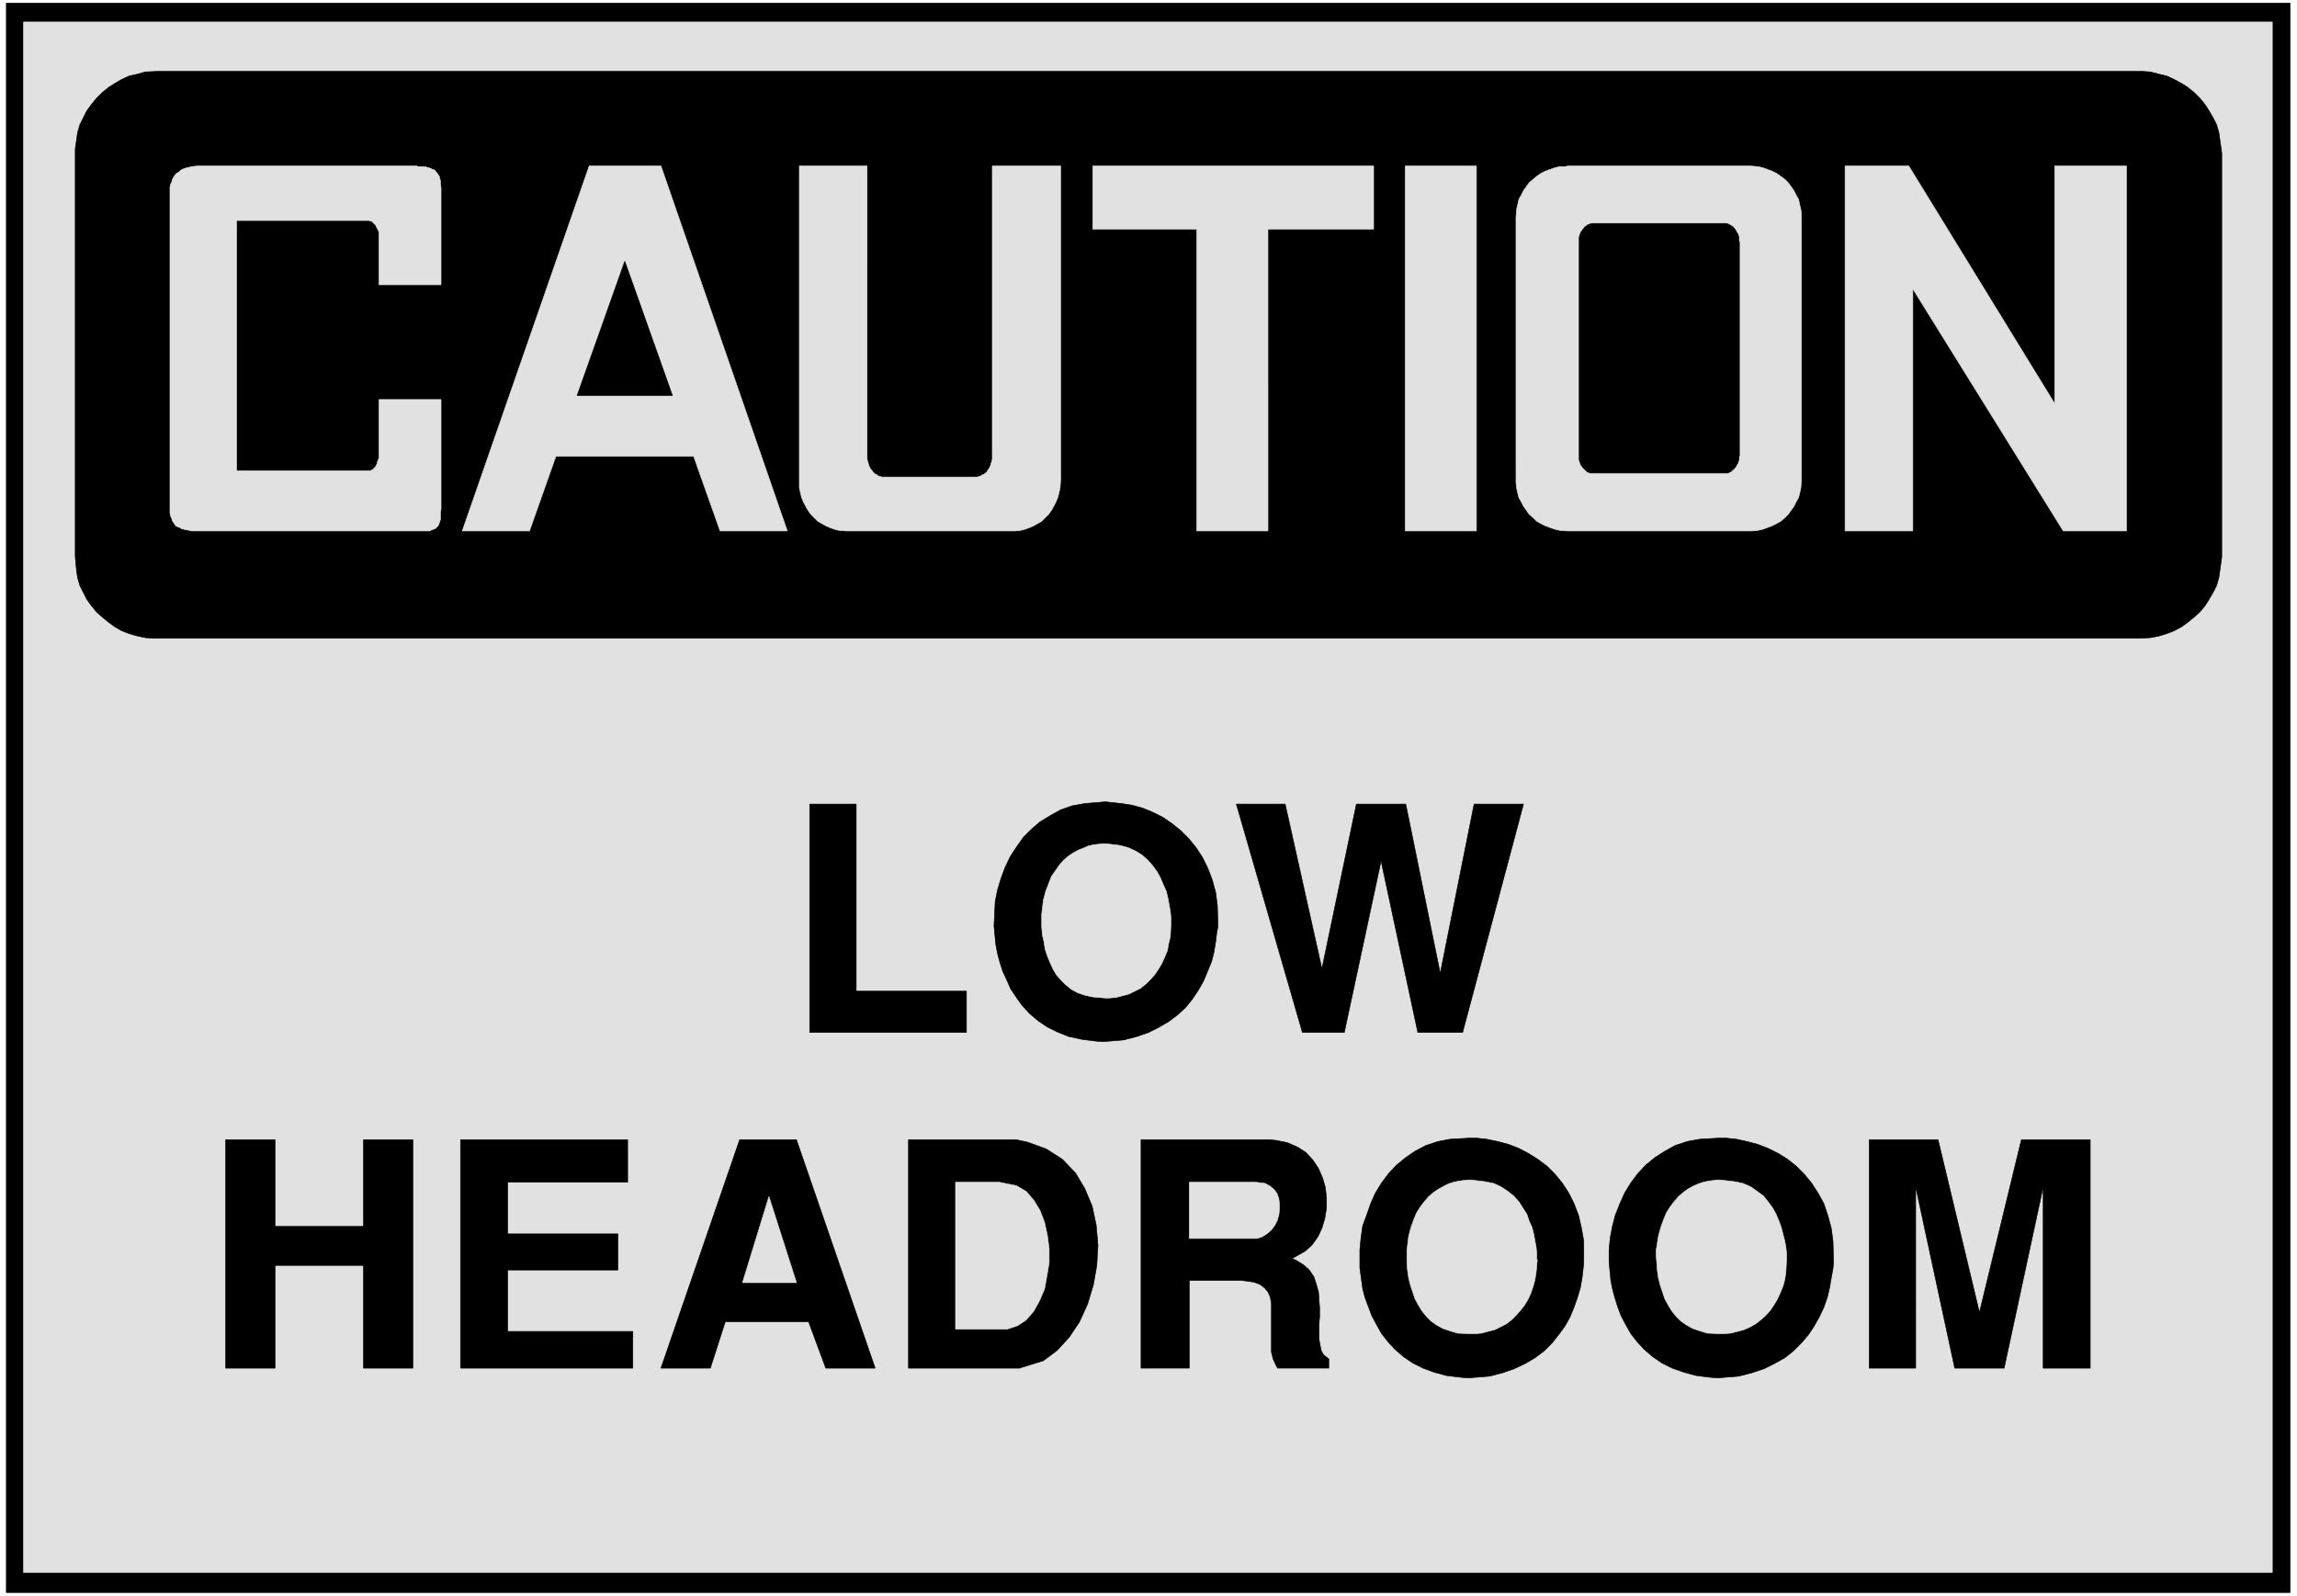 <svg width="3996.021" height="2776.042" viewBox="0 0 2997.016 2082.031" xmlns="http://www.w3.org/2000/svg"><rect x="0" y="0" width="2997.016" height="2082.031" fill="#808080" stroke="none"/><defs><clipPath id="a"><path d="M0 0h2998v2082.031H0Zm0 0"/></clipPath><clipPath id="b"><path d="M0 0h2997v2082.031H0Zm0 0"/></clipPath></defs><g clip-path="url(#a)"><path style="fill:#fff;fill-opacity:1;fill-rule:nonzero;stroke:none" d="M0 2083.008h2997.016V-2H0Zm0 0"/></g><g clip-path="url(#b)"><path style="fill:#fff;fill-opacity:1;fill-rule:evenodd;stroke:#fff;stroke-width:.19;stroke-linecap:square;stroke-linejoin:bevel;stroke-miterlimit:10;stroke-opacity:1" d="M.19-.25h766.12V533H.19Zm0 0" transform="matrix(3.91 0 0 -3.91 0 2082.03)"/></g><path style="fill:#000;fill-opacity:1;fill-rule:evenodd;stroke:#000;stroke-width:.19;stroke-linecap:square;stroke-linejoin:bevel;stroke-miterlimit:10;stroke-opacity:1" d="M2.11 531.47H764.2V1.09H2.11Zm0 0" transform="matrix(3.91 0 0 -3.91 0 2082.03)"/><path style="fill:#e1e1e1;fill-opacity:1;fill-rule:evenodd;stroke:#e1e1e1;stroke-width:.19;stroke-linecap:square;stroke-linejoin:bevel;stroke-miterlimit:10;stroke-opacity:1" d="M7.86 525.15h750.4V7.79H7.86Zm0 0" transform="matrix(3.91 0 0 -3.91 0 2082.03)"/><path style="fill:#000;fill-opacity:1;fill-rule:evenodd;stroke:#000;stroke-width:.19;stroke-linecap:square;stroke-linejoin:bevel;stroke-miterlimit:10;stroke-opacity:1" d="M623.74 75.95v76.21h22.99l13.8-57.63 13.99 57.63h22.99V75.95H681.8v60.51l-13.03-60.51h-16.48l-13.03 60.51V75.95Zm-86.62 33.51-.19 1.92v4.02l.39 4.02.76 4.02.96 3.64 1.53 3.83 1.54 3.44 2.1 3.45 2.3 3.06 2.69 2.88 3.06 2.49 3.26 2.1 3.45 1.92 4.02 1.34 4.22.76 6.71.39h1.91l3.64-.39 3.45-.76 3.64-.96 3.45-1.34 3.45-1.72 3.07-1.92 2.87-2.3 2.69-2.68 2.49-3.06 2.1-3.26 1.92-3.44 1.34-4.02 1.15-4.22.58-4.4.19-7.28-.19-1.72-.58-3.25-.57-3.26-.77-3.25-1.15-3.26-1.53-3.25-1.73-3.07-1.91-2.87-2.3-2.68-2.69-2.68-2.87-2.3-3.45-1.91-3.45-1.73-4.02-1.34-4.41-1.15-7.09-.57-2.49.19-4.6.58-4.22 1.14-3.83 1.34-3.45 1.73-3.06 2.1-2.88 2.49-2.3 2.49-2.11 2.68-1.72 3.07-1.53 2.87-1.15 3.06-.96 3.07-.77 2.87-.57 2.87zm-83.35 0v5.94l.38 4.02.58 4.02 1.34 3.64 1.34 3.83 1.53 3.44 2.11 3.45 2.3 3.06 2.68 2.88 3.07 2.49 3.06 2.1 3.64 1.92 4.03 1.34 4.02.76 6.9.39h1.73l3.64-.39 3.64-.76 3.64-.96 3.45-1.34 3.26-1.72 3.06-1.92 3.07-2.3 2.68-2.68 2.49-3.06 2.11-3.26 1.72-3.44 1.54-4.02.96-4.22.76-4.4v-7.28l-.19-1.72-.38-3.25-.58-3.26-.96-3.25-1.15-3.26L523.9 93l-1.72-3.07-2.11-2.87-2.11-2.68-2.68-2.68-3.07-2.3-3.25-1.91-3.64-1.73-3.84-1.34-4.4-1.15-7.09-.57-2.5.19-4.79.58-4.21 1.14-3.64 1.34-3.45 1.73-3.07 2.1-2.87 2.49-2.3 2.49-2.11 2.68-1.72 3.07-1.54 2.87-1.15 3.06-1.15 3.07-.76 2.87-.39 2.87zm-73.01-33.51v76.21h43.11l1.92-.19 3.83-.77 3.45-1.53 2.69-1.72 2.29-2.49 1.92-2.87 1.34-3.07.96-3.25.38-3.45v-3.44l-.57-3.45-.96-3.26-1.34-2.87-1.92-2.68-2.3-2.1-4.4-2.49 1.34-.58 2.49-1.53 1.91-1.72 1.54-2.3.76-2.3.77-2.68.19-2.68.19-2.68v-2.87l-.19-2.68v-4.98l.39-2.11.38-1.72.77-1.34 1.72-1.34v-3.07h-17.05l-.58.96-.96 2.11-.57 2.3v16.27l-.39 2.11-.76 1.72-1.15 1.34-1.53 1.15-2.11.77-4.22.57h-17.24v-29.3Zm-40.63 0h-36.98v76.21h36.03l3.64-.77 6.32-2.29 5.37-3.45 4.4-4.59 3.07-5.17 2.49-5.94 1.34-6.32.58-6.7-.39-6.7-1.15-6.51-1.91-6.32-2.69-5.94-3.44-5.17-4.03-4.4-4.6-3.45zm-119.57 0 26.25 76.21h18.97l26.26-76.21h-16.48l-5.75 15.51h-27.79l-4.98-15.51zm-66.88 0v76.21h55.77v-14.17H169.4v-17.23h36.79V108.7H169.4V88.21h41.77V75.95zm-78.37 0v76.21h16.48v-28.91h29.51v28.91h16.48V75.95H121.3v34.28H91.79V75.95Zm359.3 112.02-22.04 76.2h16.29l12.26-54.95 11.5 54.95h16.48l11.5-56.48 11.3 56.48h16.48l-20.31-76.2h-14.95l-12.26 57.25-12.27-57.25zm-102.72 33.5-.19 2.11.19 3.83.2 4.21.76 3.83 1.15 3.83 1.34 3.64 1.73 3.64 2.11 3.25 2.3 3.26 2.68 2.68 2.87 2.49 3.45 2.1 3.45 1.92 3.83 1.34 4.22.76 6.9.58 1.72-.19 3.64-.39 3.64-.57 3.45-.96 3.26-1.34 3.45-1.72 3.07-2.11 2.87-2.3 2.68-2.68 2.49-3.06 2.11-3.25 1.73-3.45 1.53-4.02 1.15-4.21.57-4.41.2-7.08-.39-1.73-.38-3.25-.57-3.45-.77-3.06-1.34-3.26-1.34-3.25-1.73-3.06-1.91-2.88-2.3-2.87-2.69-2.49-3.06-2.3-3.26-1.91-3.45-1.72-3.83-1.34-4.41-1.15-6.9-.58-2.49.19-4.6.58-4.41.96-3.83 1.53-3.45 1.72-3.06 2.11-2.69 2.29-2.49 2.69-1.91 2.68-1.92 2.87-1.34 3.06-1.34 2.87-.96 3.07-.77 2.87-.57 3.06zm-61.7-33.5v76.2h15.52v-62.42h36.79v-13.78zm0 0" transform="matrix(3.91 0 0 -3.91 0 2082.03)"/><path style="fill:#e1e1e1;fill-opacity:1;fill-rule:evenodd;stroke:#e1e1e1;stroke-width:.19;stroke-linecap:square;stroke-linejoin:bevel;stroke-miterlimit:10;stroke-opacity:1" d="M552.65 115.21v-1.34l.19-2.68.19-2.49.38-2.68.58-2.3.76-2.3.77-2.3 1.15-2.1 1.15-1.92 1.53-1.91 1.54-1.53 1.91-1.34 2.11-1.15 2.3-.77 2.49-.77 4.22-.19h1.15l2.49.19 2.3.58 2.11.57 2.1.96 1.73.96 1.72 1.34 1.73 1.53 1.53 1.72 1.15 1.73 1.15 1.91.96 2.11.96 2.3.57 2.1.38 2.49.2 4.02v2.49l-.2 1.92-.38 2.1-.57 2.11-.58 2.3-.77 2.1-.95 2.3-1.15 2.11-1.54 2.1-1.53 1.92-2.11 1.53-2.11 1.53-2.68 1.15-2.68.57-4.98.58h-.77l-1.53-.19-1.54-.2-1.72-.38-1.72-.57-1.73-.77-1.72-.96-1.54-1.14-1.53-1.35-1.34-1.53-1.34-1.72-1.34-2.11-.96-2.29-.96-2.68-.77-2.88zm-83.17 0v-4.02l.19-2.49.39-2.68.57-2.3.77-2.3.76-2.3 1.15-2.1 1.15-1.92 1.54-1.91 1.53-1.53 1.92-1.34 2.1-1.15 2.3-.77 2.49-.77 4.41-.19h1.15l2.49.19 2.11.58 2.3.57 1.92.96 1.91.96 1.73 1.34 1.53 1.53 1.53 1.72 1.34 1.73 1.15 1.91.96 2.11.77 2.3.57 2.1.39 2.49.38 4.02-.19.58v1.91l-.19 1.92-.39 2.1-.38 2.11-.57 2.3-.96 2.1-.77 2.3-1.34 2.11-1.34 2.1-1.73 1.92-1.91 1.53-2.3 1.53-2.49 1.15-2.88.57-4.79.58h-.96l-1.53-.19-1.53-.2-1.73-.38-1.72-.57-1.53-.77-1.73-.96-1.72-1.14-1.54-1.35-1.34-1.53-1.34-1.72-1.34-2.11-.96-2.29-.96-2.68-.76-2.88zm-72.62 4.02h22.61l1.72.57 1.53.96 1.54 1.34 1.15 1.53.76 1.53.58 1.92.19 1.91v1.73l-.19 1.72-.58 1.72-.95 1.34-1.35 1.15-1.72.96-3.07.38h-22.22zm-78-30.26h17.25l3.45 1.15 2.87 1.92 2.49 2.87 1.92 3.45 1.73 4.02.76 4.21.77 4.6v4.59l-.58 4.4-.95 4.41-1.54 4.02-2.11 3.45-2.49 2.87-3.25 1.91-5.75 1.15h-14.57zm-62.27 44.23-8.82-28.72h18.01zm91.02 94.21v-4.02l.19-2.68.57-2.49.39-2.49.76-2.3.96-2.3.96-2.1 1.15-1.92 1.53-1.72 1.54-1.53 1.91-1.53 2.11-1.15 2.3-.77 2.49-.57 4.41-.39h1.15l2.3.2 2.3.57 2.1.57 1.92.96 1.92.96 1.91 1.53 1.34 1.34 1.54 1.72 1.15 1.73 1.15 1.91.96 2.11.95 2.3.39 2.29.57 2.3.19 4.02v2.49l-.19 1.92-.38 2.1-.38 2.11-.58 2.49-.96 2.1-.96 2.3-1.15 2.11-1.53 2.1-1.53 1.73-1.92 1.72-2.11 1.34-2.49 1.15-2.87.77-4.79.57h-.96l-1.53-.19-1.54-.19-1.72-.39-1.73-.76-1.53-.58-1.72-.95-1.73-1.15-1.53-1.34-1.34-1.53-1.34-1.92-1.34-1.91-.96-2.49-.96-2.49-.77-2.87zm0 0" transform="matrix(3.91 0 0 -3.91 0 2082.03)"/><path style="fill:#000;fill-opacity:1;fill-rule:evenodd;stroke:#000;stroke-width:.19;stroke-linecap:square;stroke-linejoin:bevel;stroke-miterlimit:10;stroke-opacity:1" d="M52.7 508.68h662.25l2.69-.19 2.87-.76 2.49-.58 2.49-1.15 2.49-1.34 2.11-1.34 2.11-1.72 1.92-1.92 1.72-2.1 1.34-2.11 1.34-2.3 1.15-2.29.77-2.68.38-2.69.58-4.02V346.7l-.19-1.53-.39-2.69-.38-2.68-.77-2.68-1.15-2.29-1.34-2.3-1.34-2.11-1.72-2.1-1.92-1.73-2.11-1.72-2.11-1.53-2.49-1.34-2.49-.96-2.49-.77-2.87-.57-4.03-.19H51.16l-2.68.19-2.68.57-2.68.77-2.5.96-2.3 1.34-2.1 1.53-2.11 1.72-1.92 1.73-1.72 2.1-1.53 2.11-1.15 2.3-1.15 2.29-.77 2.68-.38 2.68-.39 4.22v136.13l.39 2.68.38 2.69.77 2.68 1.15 2.29 1.15 2.3 1.53 2.11 1.72 2.1 1.92 1.92 2.11 1.72 2.1 1.34 2.3 1.34 2.5 1.15 2.68.58 2.68.76zm0 0" transform="matrix(3.91 0 0 -3.91 0 2082.03)"/><path style="fill:#e1e1e1;fill-opacity:1;fill-rule:evenodd;stroke:#e1e1e1;stroke-width:.19;stroke-linecap:square;stroke-linejoin:bevel;stroke-miterlimit:10;stroke-opacity:1" d="M638.3 436.11v-80.8h-22.61v121.78h21.27l48.67-79.27v79.27h23.96V355.31h-21.08zm-169.39 40.98h23.76V355.31h-23.76zm-104.25 0h93.71v-21.06h-35.26V355.31h-23.76v100.72h-34.69zM231.48 380.2h-45.99l-8.81-24.89h-22.42l42.35 121.78h23.95l42.16-121.78H240.3zm-108.27 78.7H78.95v-83.48h44.65l.76.38.2.19.38.39.38.38.19.38.2.38.19.39v.38l.19.38.19.58.19.38v19.53h20.7v-36.57l-.19-.96v-2.49l-.2-.57-.19-.58-.19-.57-.38-.57-.77-.77-.57-.19-.58-.19-.76-.39H64l-.76.19-1.15.2-1.54.38-.57.38-.58.19-.76.39-.39.57-.38.58-.38.57-.19.77-.39.76-.19.96v108.76l.19.95.39.77.19.76.38.77.38.57.58.77.77.38.57.58.58.38.95.38.77.2.77.19.95.19 1.54.19h73.39l.38-.19h1.92l.96-.19.57-.19.77-.2.57-.38.77-.19.38-.57.39-.39.38-.57.38-.58.19-.76.2-.77v-.76l.19-1.54v-32.35h-20.7v17.61l-.19.38-.19.39-.19.38-.19.38-.2.39-.19.38-.19.19-.57.57-.2.2-.38.38h-.38zm0 0" transform="matrix(3.91 0 0 -3.91 0 2082.03)"/><path style="fill:#000;fill-opacity:1;fill-rule:evenodd;stroke:#000;stroke-width:.19;stroke-linecap:square;stroke-linejoin:bevel;stroke-miterlimit:10;stroke-opacity:1" d="m208.49 445.31-15.91-44.81h31.81zm0 0" transform="matrix(3.91 0 0 -3.91 0 2082.03)"/><path style="fill:#e1e1e1;fill-opacity:1;fill-rule:evenodd;stroke:#e1e1e1;stroke-width:.19;stroke-linecap:square;stroke-linejoin:bevel;stroke-miterlimit:10;stroke-opacity:1" d="M523.14 355.31h61.7l1.72.19 1.73.39 1.53.57 1.53.58 1.54.76 1.34.77 1.34 1.15 1.15 1.15 1.92 2.68.76 1.53.77 1.34.38 1.53.39 1.72.19 2.68v88.66l-.19 1.53-.39 1.72-.38 1.72-.77 1.34-.76 1.54-.96 1.34-.96 1.34-1.15 1.15-1.34.95-1.34.96-1.54.77-1.53.57-1.53.58-1.73.38-2.49.19h-60.93l-.96-.19h-1.73l-1.53-.38-1.72-.58-1.54-.57-1.53-.77-1.34-.96-1.15-.95-1.34-1.15-.96-1.34-.96-1.34-.77-1.54-.76-1.34-.39-1.72-.38-1.72-.19-2.49V371.4l.19-1.73.38-1.72.39-1.53.76-1.34.77-1.53 1.92-2.68 1.34-1.15 1.15-1.15 1.34-.77 1.53-.76 1.54-.58 1.72-.57 1.53-.39zM289.35 477.09h-22.61V369.67l.39-1.72.38-1.53.57-1.34.77-1.53.77-1.34.95-1.34 2.3-2.3 1.35-.77 1.34-.76 1.34-.58 1.53-.57 1.53-.39 2.3-.19h56.53l1.73.19 1.53.39 1.53.57 1.34.58 1.35.76 1.34.77 2.3 2.3.96 1.34.76 1.34.77 1.53.57 1.34.39 1.53.38 1.72.19 2.68v104.74h-22.8v-97.84l-.19-.77-.2-.57-.19-.77-.19-.38-.38-.77-.39-.38-.19-.58-.57-.38-.38-.38-.58-.19-.57-.39-.58-.19-.57-.19h-31.81l-.77.19-.58.19-.38.39-.57.19-.39.38-.38.38-.38.58-.39.38-.38.77-.19.38-.19.77-.19.57-.2.77zm0 0" transform="matrix(3.91 0 0 -3.91 0 2082.03)"/><path style="fill:#000;fill-opacity:1;fill-rule:evenodd;stroke:#000;stroke-width:.19;stroke-linecap:square;stroke-linejoin:bevel;stroke-miterlimit:10;stroke-opacity:1" d="M531.95 374.65h44.65l.38.19.39.19.57.39.38.38.39.38.38.39.19.38.19.38.39.58.19.57.19.58v.57l.19.96v71.23l-.19.19v1.34l-.19.57-.19.58-.39.57-.19.38-.19.39-.38.38-.39.57-.38.2-.57.38-.39.19-.38.19-.58.19h-44.84l-.57-.19-.38-.19-.58-.19-.38-.38-.39-.2-.38-.57-.38-.38-.19-.39-.39-.38-.19-.57-.19-.58-.19-.57v-74.29l.19-.58.19-.57.19-.58.39-.38.19-.38.38-.39.38-.38.39-.38.38-.39.58-.19.38-.19zm0 0" transform="matrix(3.91 0 0 -3.91 0 2082.03)"/></svg>
